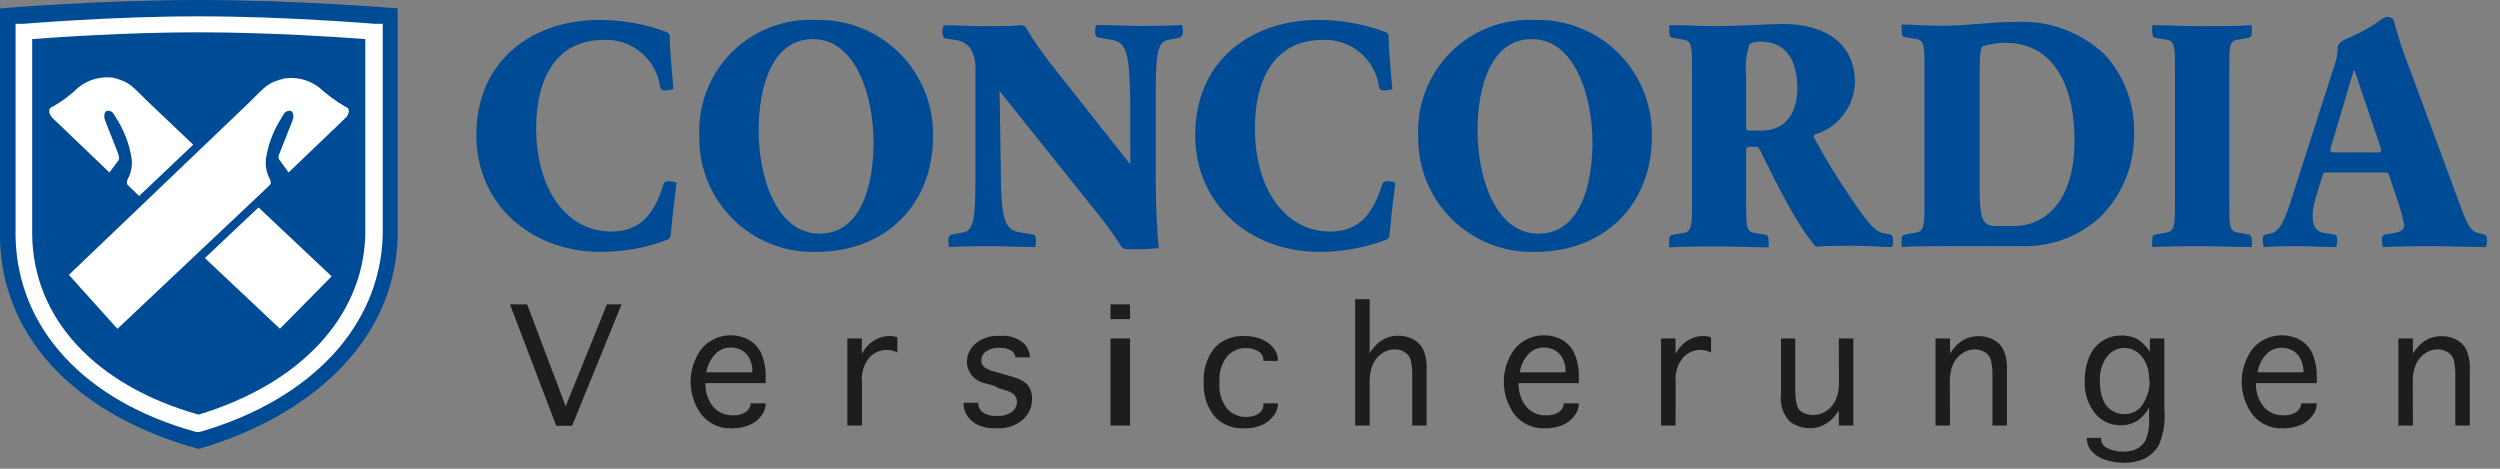 <svg xmlns="http://www.w3.org/2000/svg" width="128" height="24" viewBox="0 0 128 24">
  <rect x="0" y="0" width="128" height="24" fill="#808080" stroke="none"/>
  <g fill="none" fill-rule="evenodd">
    <path fill="#004B96" fill-rule="nonzero" d="M34.322 12.133C34.293 12.186 34.251 12.231 34.199 12.262 33.091 12.688 31.914 12.902 30.727 12.895 27.261 12.895 24.388 10.519 24.388 6.917 24.388 3.03 27.336 1.021 30.679 1.021 31.87 1.017 33.052 1.232 34.165 1.654 34.218 1.688 34.26 1.735 34.288 1.791 34.288 2.574 34.417 3.717 34.478 4.562 34.365 4.595 34.249 4.618 34.131 4.63 33.927 4.63 33.845 4.63 33.797 4.432 33.593 3.015 32.348 1.982 30.917 2.043 28.473 2.043 27.452 4.017 27.452 6.557 27.452 9.729 29.031 11.854 31.299 11.854 32.797 11.854 33.505 10.941 33.961 9.464 34.009 9.3 34.104 9.266 34.308 9.28 34.421 9.291 34.533 9.314 34.642 9.348 34.533 10.192 34.403 11.336 34.329 12.119M41.811 12.895C40.213 12.95 38.663 12.344 37.526 11.219 36.39 10.094 35.768 8.55 35.806 6.951 35.735 5.353 36.341 3.799 37.475 2.67 38.609 1.542 40.165.943 41.763 1.021 43.365.974 44.916 1.588 46.052 2.718 47.188 3.849 47.808 5.397 47.769 6.999 47.769 10.499 45.311 12.895 41.811 12.895M41.62 2.002C39.537 2.002 38.843 4.426 38.843 6.686 38.843 9.076 39.755 11.963 41.968 11.963 44.051 11.963 44.725 9.559 44.725 7.299 44.725 4.909 43.826 2.002 41.62 2.002M60.357 1.94L59.82 2.043C59.282 2.145 59.173 2.676 59.173 4.766L59.173 9.151C59.173 10.594 59.254 11.976 59.329 12.705 58.78 12.759 58.227 12.775 57.675 12.752 57.547 12.756 57.43 12.684 57.375 12.569 57.079 12.098 56.759 11.644 56.415 11.207L51.18 4.664 51.18 4.664 51.241 8.517C51.241 11.159 51.418 11.758 52.174 11.888L52.854 12.003C53.011 12.003 53.045 12.14 53.045 12.337 53.039 12.443 53.023 12.548 52.997 12.65 52.208 12.65 51.561 12.603 50.791 12.603 50.022 12.603 49.389 12.603 48.599 12.65 48.573 12.548 48.557 12.443 48.551 12.337 48.551 12.14 48.599 12.037 48.756 12.003L49.307 11.901C49.845 11.799 49.94 11.268 49.94 9.178L49.94 3.602C49.975 3.206 49.882 2.81 49.675 2.471 49.486 2.218 49.194 2.061 48.878 2.043L48.456 1.974C48.3 1.974 48.252 1.838 48.252 1.641 48.258 1.524 48.274 1.408 48.3 1.294 49.055 1.294 49.661 1.341 50.288 1.341 51.043 1.341 51.649 1.341 52.33 1.294 52.391 1.311 52.449 1.338 52.5 1.375 52.924 2.088 53.398 2.771 53.917 3.418L57.872 8.415 57.872 8.415 57.872 5.447C57.838 2.791 57.709 2.192 56.953 2.043L56.272 1.927C56.116 1.927 56.068 1.791 56.068 1.593 56.074 1.488 56.09 1.383 56.116 1.28 56.906 1.28 57.566 1.328 58.342 1.328 59.118 1.328 59.704 1.328 60.521 1.28 60.547 1.383 60.563 1.488 60.569 1.593 60.569 1.791 60.521 1.893 60.364 1.927M71.129 12.133C71.099 12.187 71.054 12.232 70.999 12.262 69.894 12.688 68.718 12.902 67.534 12.895 64.068 12.895 61.195 10.519 61.195 6.917 61.195 3.03 64.143 1.021 67.486 1.021 68.677 1.017 69.858 1.232 70.972 1.654 71.024 1.688 71.067 1.735 71.094 1.791 71.094 2.574 71.224 3.717 71.285 4.562 71.172 4.595 71.055 4.618 70.938 4.63 70.734 4.63 70.652 4.63 70.604 4.432 70.399 3.015 69.155 1.982 67.724 2.043 65.28 2.043 64.252 4.017 64.252 6.557 64.252 9.729 65.831 11.854 68.099 11.854 69.597 11.854 70.305 10.941 70.761 9.464 70.809 9.3 70.904 9.266 71.108 9.28 71.221 9.292 71.333 9.314 71.442 9.348 71.333 10.192 71.203 11.336 71.129 12.119M78.618 12.895C77.02 12.95 75.47 12.344 74.333 11.219 73.197 10.094 72.574 8.55 72.613 6.951 72.542 5.353 73.148 3.799 74.282 2.67 75.415 1.542 76.972.943 78.57 1.021 80.172.974 81.723 1.588 82.859 2.718 83.995 3.849 84.615 5.397 84.575 6.999 84.575 10.499 82.117 12.895 78.618 12.895M78.427 2.002C76.344 2.002 75.649 4.426 75.649 6.686 75.649 9.076 76.562 11.963 78.774 11.963 80.858 11.963 81.532 9.559 81.532 7.299 81.532 4.909 80.633 2.002 78.427 2.002M96.851 12.65C96.586 12.65 95.489 12.582 94.972 12.582 94.454 12.582 93.522 12.582 92.97 12.63 92.024 11.554 91.016 9.525 90.083 7.619 90.051 7.581 90.014 7.547 89.974 7.517L89.484 7.517C89.441 7.551 89.412 7.599 89.403 7.653L89.403 10.376C89.403 11.52 89.403 11.854 89.797 11.922L90.363 12.017C90.519 12.017 90.553 12.153 90.553 12.351 90.563 12.455 90.563 12.56 90.553 12.664 89.75 12.664 88.803 12.616 88.034 12.616 87.265 12.616 86.271 12.616 85.467 12.664 85.458 12.56 85.458 12.455 85.467 12.351 85.467 12.153 85.467 12.051 85.658 12.017L86.223 11.922C86.618 11.854 86.631 11.52 86.631 10.376L86.631 3.581C86.631 2.437 86.631 2.104 86.223 2.036L85.658 1.934C85.501 1.934 85.467 1.797 85.467 1.6 85.458 1.496 85.458 1.391 85.467 1.287 86.271 1.287 86.87 1.334 87.646 1.334 88.715 1.362 90.553 1.226 91.234 1.226 93.556 1.226 94.972 2.288 94.972 4.228 94.93 5.481 94.082 6.564 92.875 6.904 92.875 6.972 92.875 6.972 92.875 7.04 93.453 8.113 94.089 9.154 94.781 10.158 95.728 11.554 96.014 11.867 96.483 11.949L96.735 11.997C96.892 11.997 96.926 12.133 96.926 12.33 96.92 12.436 96.904 12.541 96.878 12.643M90.226 2.124C90.005 2.12 89.786 2.16 89.58 2.24 89.407 2.764 89.346 3.318 89.403 3.867L89.403 6.591C89.415 6.632 89.445 6.667 89.484 6.686L90.213 6.686C91.22 6.686 92.024 6.005 92.024 4.514 92.024 2.723 91.125 2.138 90.226 2.138M107.751 10.894C106.637 12.041 105.088 12.662 103.489 12.603L99.609 12.603C98.805 12.603 97.811 12.603 97.369 12.65 97.359 12.546 97.359 12.441 97.369 12.337 97.369 12.14 97.369 12.037 97.559 12.003L98.124 11.901C98.519 11.833 98.533 11.5 98.533 10.356L98.533 3.547C98.533 2.403 98.533 2.07 98.124 2.002L97.559 1.9C97.403 1.9 97.369 1.784 97.369 1.586 97.359 1.475 97.359 1.364 97.369 1.253 97.743 1.253 98.771 1.321 99.466 1.321 100.725 1.321 101.801 1.123 103.19 1.123 104.881 1.025 106.537 1.632 107.765 2.798 108.782 3.91 109.321 5.378 109.263 6.883 109.282 8.369 108.734 9.805 107.731 10.9M102.768 2.192C102.334 2.185 101.902 2.247 101.488 2.376 101.406 2.526 101.358 2.676 101.358 3.786L101.358 9.75C101.358 11.241 101.549 11.574 102.148 11.574L103.122 11.574C104.572 11.574 106.213 10.465 106.213 7.21 106.213 3.724 104.667 2.199 102.761 2.199M115.289 12.65C114.485 12.65 113.539 12.603 112.763 12.603 111.986 12.603 110.999 12.603 110.196 12.65 110.186 12.546 110.186 12.441 110.196 12.337 110.196 12.14 110.196 12.037 110.386 12.003L110.951 11.901C111.346 11.833 111.36 11.5 111.36 10.356L111.36 3.581C111.36 2.437 111.36 2.104 110.951 2.036L110.386 1.94C110.23 1.94 110.196 1.804 110.196 1.607 110.186 1.503 110.186 1.398 110.196 1.294 110.999 1.294 111.946 1.341 112.722 1.341 113.498 1.341 114.485 1.341 115.289 1.294 115.298 1.398 115.298 1.503 115.289 1.607 115.289 1.804 115.289 1.906 115.098 1.94L114.533 2.036C114.138 2.104 114.138 2.437 114.138 3.581L114.138 10.356C114.138 11.5 114.138 11.833 114.533 11.901L115.098 12.003C115.254 12.003 115.289 12.14 115.289 12.337 115.298 12.441 115.298 12.546 115.289 12.65M127.271 12.65C126.495 12.65 125.426 12.603 124.684 12.603 123.942 12.603 122.778 12.603 122.002 12.65 121.976 12.548 121.96 12.443 121.954 12.337 121.954 12.14 121.954 12.037 122.145 12.003L122.621 11.922C122.955 11.854 123.098 11.758 123.098 11.527 122.999 11.012 122.855 10.506 122.669 10.015L122.308 8.933C122.282 8.881 122.235 8.844 122.179 8.831L119.04 8.831C118.979 8.831 118.958 8.878 118.931 8.933L118.597 10.015C118.25 11.159 118.373 11.826 118.972 11.922L119.476 12.003C119.632 12.003 119.666 12.14 119.666 12.337 119.661 12.443 119.645 12.548 119.619 12.65 118.849 12.65 118.434 12.603 117.712 12.603 116.991 12.603 116.671 12.603 115.901 12.65 115.875 12.548 115.859 12.443 115.854 12.337 115.854 12.14 115.854 12.037 116.044 12.003L116.269 11.956C116.677 11.854 116.95 11.438 117.386 9.995L119.564 3.22C119.637 3 119.678 2.771 119.687 2.54 119.695 2.483 119.695 2.426 119.687 2.369 119.83 2.022 120.163 2.036 121.049 1.552 121.934 1.069 121.947.871 122.26.871 122.371.874 122.475.924 122.546 1.008 122.774 1.87 123.054 2.718 123.384 3.547L125.767 9.988C126.305 11.466 126.448 11.833 126.883 11.929L127.135 11.997C127.292 11.997 127.34 12.133 127.34 12.33 127.334 12.436 127.318 12.541 127.292 12.643M120.551 3.602L120.511 3.602 119.299 7.687C119.316 7.735 119.35 7.776 119.394 7.803L121.838 7.803C121.883 7.776 121.917 7.735 121.934 7.687L120.551 3.602z"/>
    <polygon fill="#1D1D1B" fill-rule="nonzero" points="31.074 15.585 31.823 15.585 29.29 21.801 28.48 21.801 26.111 15.585 26.989 15.585 28.963 20.8"/>
    <path fill="#1D1D1B" fill-rule="nonzero" d="M38.461 20.65L39.203 20.65 39.203 20.691C39.195 20.913 39.113 21.126 38.972 21.297 38.814 21.506 38.602 21.668 38.359 21.767 38.08 21.879 37.782 21.935 37.481 21.93 36.885 21.96 36.31 21.707 35.929 21.249 35.17 20.241 35.17 18.853 35.929 17.845 36.525 17.156 37.517 16.968 38.325 17.389 38.603 17.545 38.827 17.782 38.965 18.07 39.143 18.479 39.224 18.924 39.203 19.37L39.203 19.615 36.119 19.615C36.101 20.042 36.234 20.461 36.494 20.8 36.748 21.111 37.134 21.282 37.535 21.263 37.777 21.28 38.018 21.212 38.216 21.072 38.349 20.972 38.429 20.817 38.434 20.65L38.461 20.65zM36.167 19.064L38.523 19.064 38.523 18.975C38.522 18.765 38.473 18.558 38.38 18.369 38.294 18.186 38.154 18.034 37.978 17.934 37.794 17.835 37.587 17.786 37.379 17.791 37.094 17.796 36.824 17.917 36.63 18.124 36.38 18.38 36.218 18.709 36.167 19.064M44.133 21.787L43.384 21.787 43.384 17.328 44.126 17.328 44.126 18.117C44.231 17.917 44.372 17.737 44.541 17.586 44.683 17.465 44.844 17.369 45.018 17.3 45.183 17.236 45.358 17.204 45.535 17.205 45.675 17.202 45.813 17.225 45.944 17.273L45.944 18.043C45.765 17.958 45.57 17.914 45.372 17.913 45.056 17.924 44.757 18.056 44.534 18.281 44.226 18.642 44.081 19.116 44.133 19.588L44.133 21.787zM49.341 20.623L50.083 20.623 50.083 20.623C50.08 20.807 50.16 20.982 50.301 21.1 50.519 21.248 50.781 21.315 51.043 21.29 51.304 21.314 51.566 21.249 51.786 21.106 51.958 20.984 52.064 20.787 52.071 20.575 52.071 20.298 51.885 20.103 51.513 19.99L51.132 19.874 50.88 19.745 50.383 19.609C49.878 19.493 49.517 19.05 49.505 18.533 49.506 18.174 49.663 17.834 49.934 17.6 50.288 17.308 50.742 17.164 51.2 17.198 51.622 17.157 52.043 17.279 52.378 17.539 52.596 17.73 52.724 18.004 52.732 18.294L52.732 18.294 51.983 18.294 51.983 18.294C51.982 18.143 51.895 18.006 51.758 17.94 51.573 17.846 51.367 17.802 51.159 17.811 50.918 17.795 50.678 17.859 50.478 17.995 50.33 18.1 50.242 18.27 50.24 18.451 50.235 18.582 50.29 18.707 50.39 18.791 50.545 18.903 50.721 18.981 50.907 19.023L51.268 19.125 51.527 19.2C51.758 19.259 51.985 19.332 52.208 19.418 52.301 19.464 52.39 19.519 52.473 19.581 52.594 19.671 52.69 19.791 52.752 19.929 52.814 20.08 52.845 20.242 52.841 20.405 52.849 20.807 52.685 21.193 52.391 21.467 52.026 21.788 51.549 21.952 51.064 21.923 50.747 21.945 50.429 21.899 50.131 21.787 49.902 21.688 49.703 21.531 49.552 21.331 49.406 21.135 49.329 20.895 49.334 20.65L49.341 20.623zM56.858 15.585L57.858 15.585 57.858 16.34 56.858 16.34 56.858 15.585zM56.858 17.328L57.858 17.328 57.858 21.787 56.858 21.787 56.858 17.328zM64.681 20.65L65.43 20.65 65.43 20.691C65.422 20.913 65.34 21.126 65.198 21.297 65.043 21.503 64.837 21.666 64.599 21.767 64.316 21.882 64.013 21.938 63.707 21.93 63.126 21.967 62.559 21.736 62.169 21.304 61.785 20.809 61.593 20.192 61.631 19.568 61.593 18.943 61.784 18.326 62.169 17.831 62.56 17.4 63.126 17.17 63.707 17.205 64.013 17.197 64.316 17.253 64.599 17.369 64.832 17.465 65.037 17.617 65.198 17.811 65.347 17.986 65.429 18.208 65.43 18.437L65.43 18.478 64.681 18.478 64.681 18.437C64.686 18.267 64.604 18.105 64.463 18.009 64.262 17.876 64.023 17.811 63.782 17.825 63.419 17.819 63.072 17.97 62.829 18.24 62.537 18.618 62.399 19.092 62.441 19.568 62.391 20.054 62.53 20.542 62.829 20.929 63.072 21.199 63.419 21.351 63.782 21.345 64.023 21.36 64.262 21.295 64.463 21.161 64.601 21.061 64.684 20.902 64.688 20.732L64.681 20.65zM70.128 21.787L69.386 21.787 69.386 15.319 70.128 15.319 70.128 18.083C70.25 17.881 70.404 17.7 70.584 17.546 70.723 17.433 70.879 17.344 71.047 17.28 71.219 17.219 71.402 17.189 71.585 17.191 71.847 17.187 72.106 17.245 72.34 17.362 72.561 17.475 72.741 17.653 72.858 17.872 73.002 18.209 73.065 18.575 73.042 18.941L73.042 21.787 72.306 21.787 72.306 19.275C72.319 18.989 72.291 18.702 72.225 18.424 72.176 18.258 72.067 18.117 71.918 18.029 71.765 17.933 71.588 17.884 71.408 17.886 71.185 17.886 70.967 17.953 70.781 18.077 70.577 18.21 70.413 18.396 70.305 18.614 70.17 18.925 70.109 19.263 70.128 19.602L70.128 21.787zM80.095 20.65L80.837 20.65 80.837 20.691C80.829 20.913 80.747 21.126 80.606 21.297 80.448 21.506 80.236 21.668 79.993 21.767 79.714 21.88 79.416 21.935 79.115 21.93 78.519 21.96 77.944 21.707 77.563 21.249 76.805 20.241 76.805 18.853 77.563 17.845 78.159 17.156 79.151 16.968 79.959 17.389 80.237 17.545 80.461 17.782 80.599 18.07 80.777 18.479 80.858 18.924 80.837 19.37L80.837 19.615 77.753 19.615C77.735 20.042 77.868 20.461 78.128 20.8 78.382 21.111 78.768 21.282 79.169 21.263 79.411 21.28 79.652 21.212 79.85 21.072 79.983 20.972 80.063 20.817 80.068 20.65L80.095 20.65zM77.801 19.064L80.157 19.064 80.157 18.975C80.156 18.765 80.107 18.558 80.014 18.369 79.928 18.186 79.788 18.034 79.612 17.934 79.428 17.835 79.221 17.786 79.013 17.791 78.728 17.796 78.458 17.917 78.264 18.124 78.019 18.382 77.862 18.711 77.814 19.064M85.787 21.787L85.045 21.787 85.045 17.328 85.787 17.328 85.787 18.117C85.892 17.917 86.033 17.737 86.203 17.586 86.344 17.465 86.505 17.369 86.679 17.3 86.844 17.236 87.02 17.204 87.197 17.205 87.336 17.202 87.474 17.225 87.605 17.273L87.605 18.043C87.426 17.958 87.231 17.914 87.033 17.913 86.717 17.924 86.418 18.056 86.196 18.281 85.886 18.642 85.741 19.116 85.794 19.588L85.787 21.787zM94.148 17.328L94.89 17.328 94.89 21.787 94.148 21.787 94.148 21.018C94.023 21.22 93.867 21.402 93.685 21.556 93.543 21.67 93.385 21.762 93.215 21.828 93.048 21.892 92.87 21.924 92.691 21.923 92.304 21.933 91.926 21.808 91.622 21.569 91.276 21.184 91.117 20.666 91.186 20.153L91.186 17.328 91.915 17.328 91.915 19.854C91.915 20.507 92.003 20.902 92.18 21.038 92.376 21.184 92.617 21.256 92.861 21.243 93.089 21.242 93.312 21.173 93.501 21.045 93.706 20.91 93.871 20.722 93.978 20.5 94.11 20.194 94.171 19.861 94.155 19.527L94.148 17.328zM99.84 21.787L99.098 21.787 99.098 17.328 99.84 17.328 99.84 18.104C99.963 17.902 100.117 17.72 100.296 17.566 100.436 17.454 100.592 17.364 100.759 17.3 100.932 17.239 101.114 17.209 101.297 17.212 101.559 17.207 101.818 17.265 102.053 17.382 102.273 17.496 102.454 17.674 102.57 17.893 102.715 18.23 102.778 18.596 102.754 18.962L102.754 21.787 102.012 21.787 102.012 19.275C102.024 18.989 101.997 18.702 101.93 18.424 101.88 18.257 101.768 18.116 101.617 18.029 101.466 17.935 101.291 17.886 101.113 17.886 100.89 17.886 100.672 17.953 100.487 18.077 100.283 18.21 100.118 18.396 100.01 18.614 99.875 18.925 99.815 19.263 99.833 19.602L99.84 21.787zM110.032 20.854C109.9 21.131 109.695 21.366 109.44 21.535 109.181 21.698 108.881 21.781 108.575 21.774 108.061 21.783 107.572 21.551 107.254 21.147 106.892 20.677 106.708 20.093 106.737 19.5 106.731 19.08 106.81 18.663 106.969 18.274 107.104 17.935 107.342 17.647 107.649 17.45 107.945 17.265 108.288 17.17 108.637 17.178 108.898 17.173 109.157 17.229 109.392 17.341 109.674 17.506 109.908 17.741 110.073 18.022L110.073 17.328 110.815 17.328 110.815 20.984C110.872 21.604 110.774 22.229 110.529 22.802 110.353 23.094 110.099 23.33 109.794 23.483 109.467 23.63 109.111 23.702 108.752 23.694 108.414 23.699 108.077 23.644 107.758 23.53 107.494 23.446 107.258 23.291 107.077 23.081 106.934 22.916 106.852 22.707 106.846 22.489L106.846 22.42 107.574 22.42 107.574 22.468C107.579 22.676 107.704 22.862 107.894 22.945 108.147 23.072 108.429 23.133 108.711 23.122 108.946 23.128 109.178 23.081 109.392 22.986 109.59 22.888 109.752 22.731 109.855 22.536 110 22.178 110.061 21.791 110.032 21.406L110.032 20.854zM110.032 19.425C110.053 19.005 109.922 18.592 109.665 18.26 109.452 17.98 109.121 17.816 108.769 17.816 108.418 17.816 108.086 17.98 107.874 18.26 107.613 18.626 107.485 19.071 107.513 19.52 107.506 19.826 107.555 20.13 107.656 20.419 107.738 20.658 107.896 20.864 108.106 21.004 108.307 21.138 108.545 21.207 108.786 21.202 109.158 21.206 109.506 21.018 109.706 20.705 109.955 20.323 110.079 19.873 110.06 19.418M117.876 20.65L118.618 20.65 118.618 20.691C118.609 20.913 118.528 21.126 118.386 21.297 118.228 21.506 118.016 21.668 117.774 21.767 117.495 21.88 117.196 21.935 116.895 21.93 116.3 21.96 115.725 21.707 115.343 21.249 114.585 20.241 114.585 18.853 115.343 17.845 115.94 17.156 116.931 16.968 117.74 17.389 118.018 17.545 118.241 17.782 118.38 18.07 118.557 18.479 118.639 18.924 118.618 19.37L118.618 19.615 115.506 19.615C115.488 20.042 115.621 20.461 115.881 20.8 116.135 21.111 116.522 21.282 116.923 21.263 117.165 21.28 117.405 21.212 117.603 21.072 117.736 20.972 117.816 20.817 117.821 20.65L117.876 20.65zM115.581 19.064L117.937 19.064 117.937 18.975C117.933 18.769 117.881 18.567 117.787 18.383 117.702 18.2 117.561 18.047 117.386 17.947 117.201 17.849 116.995 17.8 116.786 17.804 116.502 17.81 116.232 17.93 116.037 18.138 115.792 18.396 115.635 18.725 115.588 19.077M123.54 21.787L122.798 21.787 122.798 17.328 123.54 17.328 123.54 18.104C123.663 17.902 123.817 17.72 123.997 17.566 124.136 17.454 124.292 17.364 124.46 17.3 124.632 17.239 124.814 17.209 124.997 17.212 125.259 17.207 125.519 17.265 125.753 17.382 125.974 17.496 126.154 17.674 126.271 17.893 126.415 18.23 126.478 18.596 126.454 18.962L126.454 21.787 125.712 21.787 125.712 19.275C125.724 18.989 125.697 18.702 125.631 18.424 125.581 18.257 125.469 18.116 125.317 18.029 125.166 17.935 124.992 17.886 124.814 17.886 124.591 17.886 124.373 17.953 124.187 18.077 123.983 18.21 123.818 18.396 123.711 18.614 123.576 18.925 123.515 19.263 123.534 19.602L123.54 21.787z"/>
    <path fill="#004B96" fill-rule="nonzero" d="M0,0.429 L0,12.194 C0.102,17.546 4.255,21.379 10.179,22.986 C15.83,21.331 20.187,17.539 20.357,12.194 L20.357,0.429 C20.357,0.429 15.244,0 10.179,0 C5.113,0 0,0.429 0,0.429"/>
    <polygon fill="#FFF" fill-rule="nonzero" points="10.478 13.202 14.332 16.831 16.98 14.148 13.236 10.621 10.506 13.195"/>
    <path fill="#FFF" d="M6.06 7.891L5.379 6.162C5.361 6.111 5.347 6.058 5.338 6.005 5.338 5.814 5.379 5.671 5.535 5.671 5.801 5.671 5.869 5.937 5.917 5.991 6.342 6.636 6.623 7.366 6.74 8.129 6.784 8.486 6.715 8.848 6.543 9.164 6.51 9.225 6.494 9.293 6.495 9.362 6.495 9.471 6.563 9.464 6.645 9.573L7.122 10.036 9.893 7.408 7.571 5.202C6.74 4.405 6.679 4.201 5.787 3.976 5.154 3.897 4.516 4.076 4.017 4.473 3.628 4.85 3.193 5.177 2.723 5.447 2.628 5.481 2.546 5.522 2.526 5.631 2.511 5.718 2.528 5.807 2.574 5.883 2.621 5.991 2.683 6.019 2.757 6.107L5.603 8.831 6.06 8.218C6.112 8.13 6.112 8.02 6.06 7.932M14.298 7.891L14.979 6.162C14.997 6.111 15.01 6.058 15.02 6.005 15.02 5.814 14.979 5.671 14.822 5.671 14.557 5.671 14.489 5.937 14.441 5.991 14.016 6.637 13.735 7.366 13.617 8.129 13.575 8.486 13.643 8.848 13.814 9.164 13.847 9.225 13.863 9.293 13.862 9.362 13.862 9.471 13.794 9.464 13.712 9.573L6.012 16.837 3.527 14.073 12.786 5.222C13.617 4.405 13.671 4.242 14.563 4.017 15.191 3.925 15.829 4.09 16.334 4.473 16.74 4.842 17.182 5.168 17.654 5.447 17.75 5.488 17.831 5.522 17.852 5.631 17.867 5.718 17.85 5.807 17.804 5.883 17.757 5.991 17.695 6.019 17.62 6.107L14.774 8.831 14.298 8.17C14.245 8.082 14.245 7.972 14.298 7.884"/>
    <path fill="#FFF" fill-rule="nonzero" d="M10.172,22.121 L10.056,22.121 C4.344,20.555 0.885,16.81 0.797,12.112 L0.797,1.219 L1.185,1.219 C1.232,1.219 5.706,0.837 10.111,0.837 L10.213,0.837 C14.638,0.837 19.159,1.219 19.207,1.219 L19.595,1.219 L19.595,12.071 C19.452,16.674 15.986,20.412 10.329,22.087 L10.172,22.121 Z M1.648,2.002 L1.648,12.071 C1.729,16.34 4.909,19.745 10.165,21.229 C15.387,19.649 18.574,16.225 18.703,12.058 L18.703,2.002 C17.518,1.913 13.814,1.654 10.172,1.654 L10.104,1.654 C6.489,1.654 2.826,1.913 1.641,2.002"/>
  </g>
</svg>
